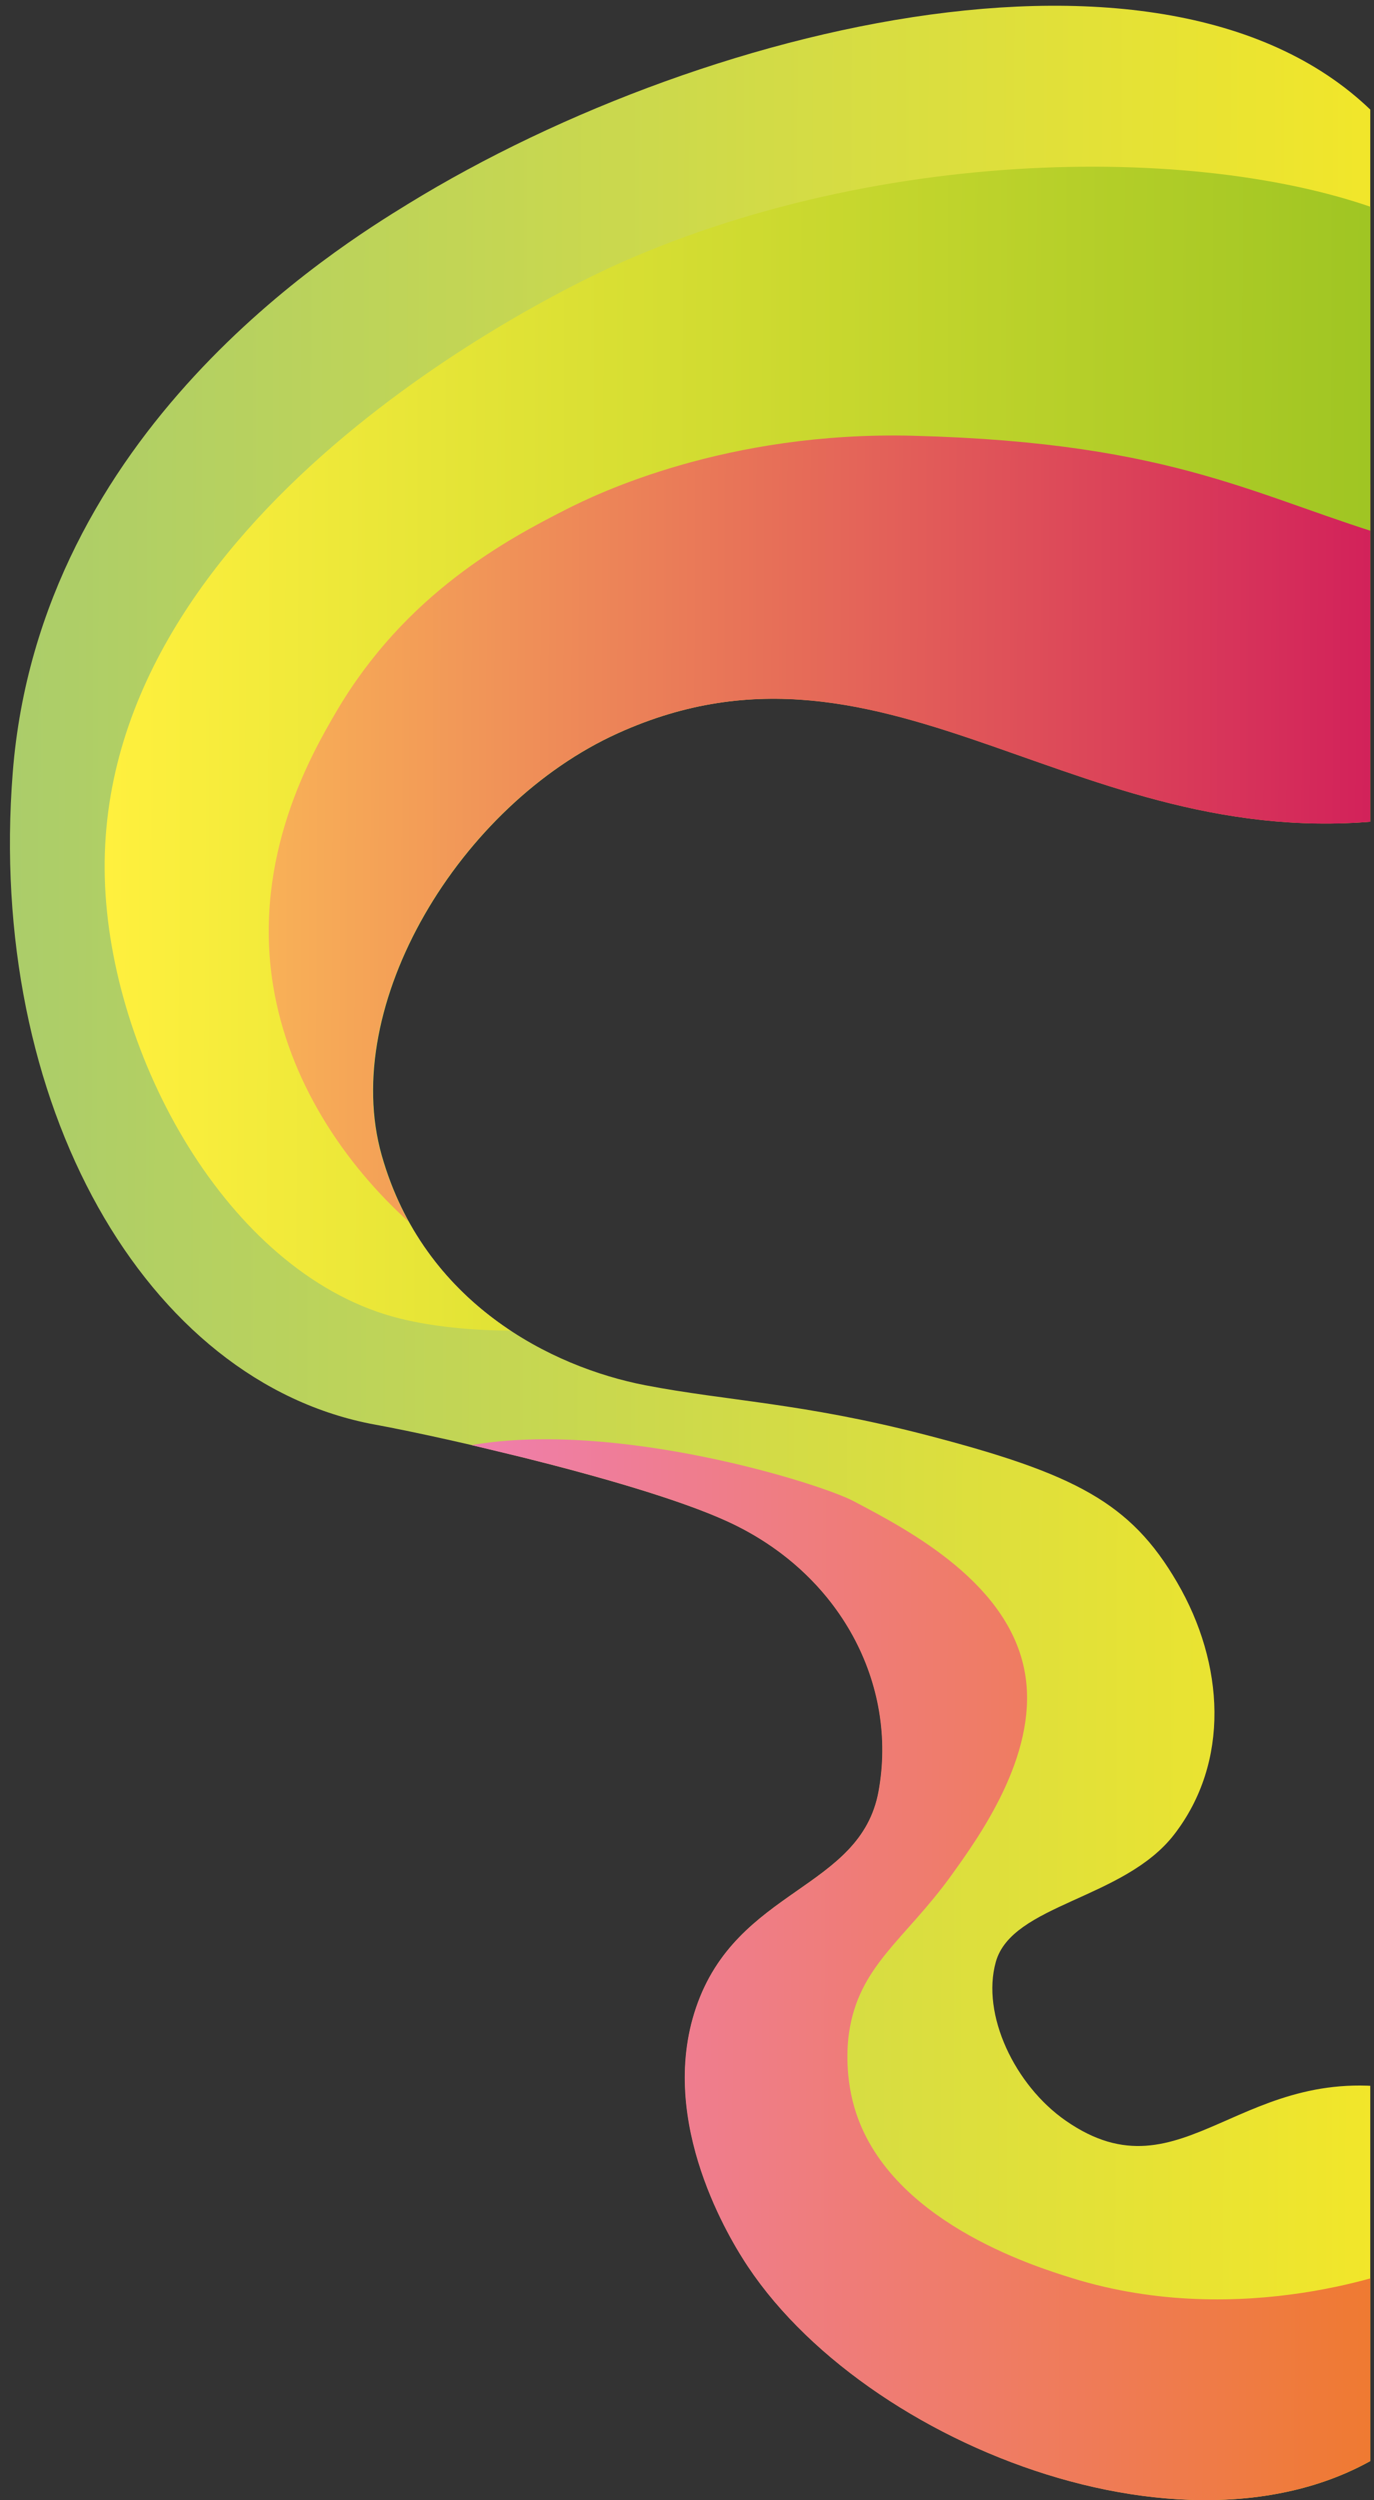 <?xml version="1.0" encoding="UTF-8"?>
<svg id="a" data-name="Ebene 1" xmlns="http://www.w3.org/2000/svg" xmlns:xlink="http://www.w3.org/1999/xlink" viewBox="0 0 166 302">
  <rect x="0" y="0" width="166" height="302" fill="#333333" stroke="none"/>
  <defs>
    <style>
      .h {
        fill: url(#d);
      }

      .i {
        fill: none;
      }

      .j {
        fill: url(#g);
      }

      .k {
        clip-path: url(#b);
      }

      .l {
        fill: url(#e);
      }

      .m {
        fill: url(#f);
      }
    </style>
    <clipPath id="b">
      <rect class="i" x="-68.22" y="68.22" width="302" height="165.55" transform="translate(-68.22 233.78) rotate(-90)"/>
    </clipPath>
    <linearGradient id="d" data-name="Unbenannter Verlauf 6" x1="-9999.34" y1="-8518.32" x2="-9829.46" y2="-8518.32" gradientTransform="translate(10027.14 -8335.99) rotate(.18) scale(1 -1)" gradientUnits="userSpaceOnUse">
      <stop offset="0" stop-color="#abcd6a"/>
      <stop offset="1" stop-color="#f4e728"/>
    </linearGradient>
    <linearGradient id="e" data-name="Unbenannter Verlauf 2" x1="-9971.25" y1="-8470.7" x2="-9830.89" y2="-8470.7" gradientTransform="translate(10027.14 -8335.99) rotate(.18) scale(1 -1)" gradientUnits="userSpaceOnUse">
      <stop offset="0" stop-color="#f9b457"/>
      <stop offset="1" stop-color="#d11d5a"/>
    </linearGradient>
    <linearGradient id="f" data-name="Unbenannter Verlauf 3" x1="-9987.88" y1="-8457.54" x2="-9831.22" y2="-8457.54" gradientTransform="translate(10027.14 -8335.99) rotate(.18) scale(1 -1)" gradientUnits="userSpaceOnUse">
      <stop offset="0" stop-color="#fff03e"/>
      <stop offset="1" stop-color="#9dc422"/>
    </linearGradient>
    <linearGradient id="g" data-name="Unbenannter Verlauf 4" x1="-9943.32" y1="-8604.99" x2="-9829.46" y2="-8604.99" gradientTransform="translate(10027.14 -8335.99) rotate(.18) scale(1 -1)" gradientUnits="userSpaceOnUse">
      <stop offset="0" stop-color="#ef7eac"/>
      <stop offset="1" stop-color="#ef7a2c"/>
    </linearGradient>
  </defs>
  <g class="k">
    <g id="c" data-name="Ebene 1-2">
      <g>
        <path class="h" d="M169.1,17.18c-22.61-29.16-83.01-15.16-119.81,7.46C40.88,29.81,4.79,52,1.54,93.32c-3.15,39.97,16.02,73.69,43.79,78.77,8.31,1.52,32.15,6.92,42.57,11.68,13.7,6.27,20.62,19.7,18.27,32.6-2.18,11.95-17.17,11.67-22.07,26.18-4.69,13.87,4.26,28.2,6.29,31.24,15.28,22.91,58.06,38.49,80.11,20.11l.13-41.29c-20.56-4.32-27.59,13.49-41.87,3.56-6.16-4.28-10.23-12.83-8.45-19.18,1.96-6.99,15.46-7.54,21.53-15.37,6.79-8.77,6.11-20.64.37-30.48-5.59-9.59-12.23-13.11-30.43-17.83-14.82-3.84-23.99-4.08-33.82-5.98-11.32-2.19-26.76-9.88-31.84-27.77-5.15-18.17,9.45-42.35,28.54-50.99,33.13-15.01,56,15.78,95.04,10.23l-.56-81.62h0Z"/>
        <path class="l" d="M61.76,160.81c-6.78-4.45-12.84-11.25-15.68-21.24-5.15-18.17,9.45-42.35,28.54-50.99,33.13-15.01,56,15.78,95.04,10.23l-.26-38.24c-11.94-6.72-27.7-12.01-41.5-13.6-21.39-2.46-38.42,2.81-56.55,10.53-7.47,3.18-36.7,15.64-41.45,44.76-3.93,24.12,10.56,49.74,31.86,58.55h0Z"/>
        <path class="m" d="M73.23,32.55c-6,2.78-61.72,29.49-60.57,73.47.57,21.52,14.75,47.37,34.71,53,4.4,1.24,9.8,1.7,14.28,1.71-4.74-3.13-9.12-7.42-12.29-13.16-7.73-6.99-14.49-16.94-16.37-28.56-2.52-15.6,4.75-28.08,7.55-32.89,8.43-14.48,20.88-21.03,27.89-24.6,3.6-1.83,19.29-9.47,41.95-8.88,31.99.83,41.61,7.6,59.03,12.65l-.27-38.95c-21.07-8.91-62.32-9.36-95.93,6.2h0Z"/>
        <path class="j" d="M170.47,293.9l.06-20.31c-1.12.46-20.34,8.01-41.02,1.59-4.62-1.44-22.31-6.94-26.29-20.62-1.26-4.34-.76-8.19-.66-8.9,1.16-8.23,6.75-11.31,12.38-19.13,3.34-4.64,10.34-14.36,8.97-23.93-1.6-11.19-14-17.7-20.81-21.28-4.17-2.19-28.61-9.79-46.13-6.76l6.35,1.53c9.03,2.25,18.82,5.06,24.55,7.69,13.7,6.27,20.62,19.7,18.27,32.6-2.18,11.95-17.17,11.67-22.07,26.18-4.69,13.87,4.26,28.2,6.29,31.24,15.28,22.91,58.06,38.49,80.11,20.11h0Z"/>
      </g>
    </g>
  </g>
</svg>